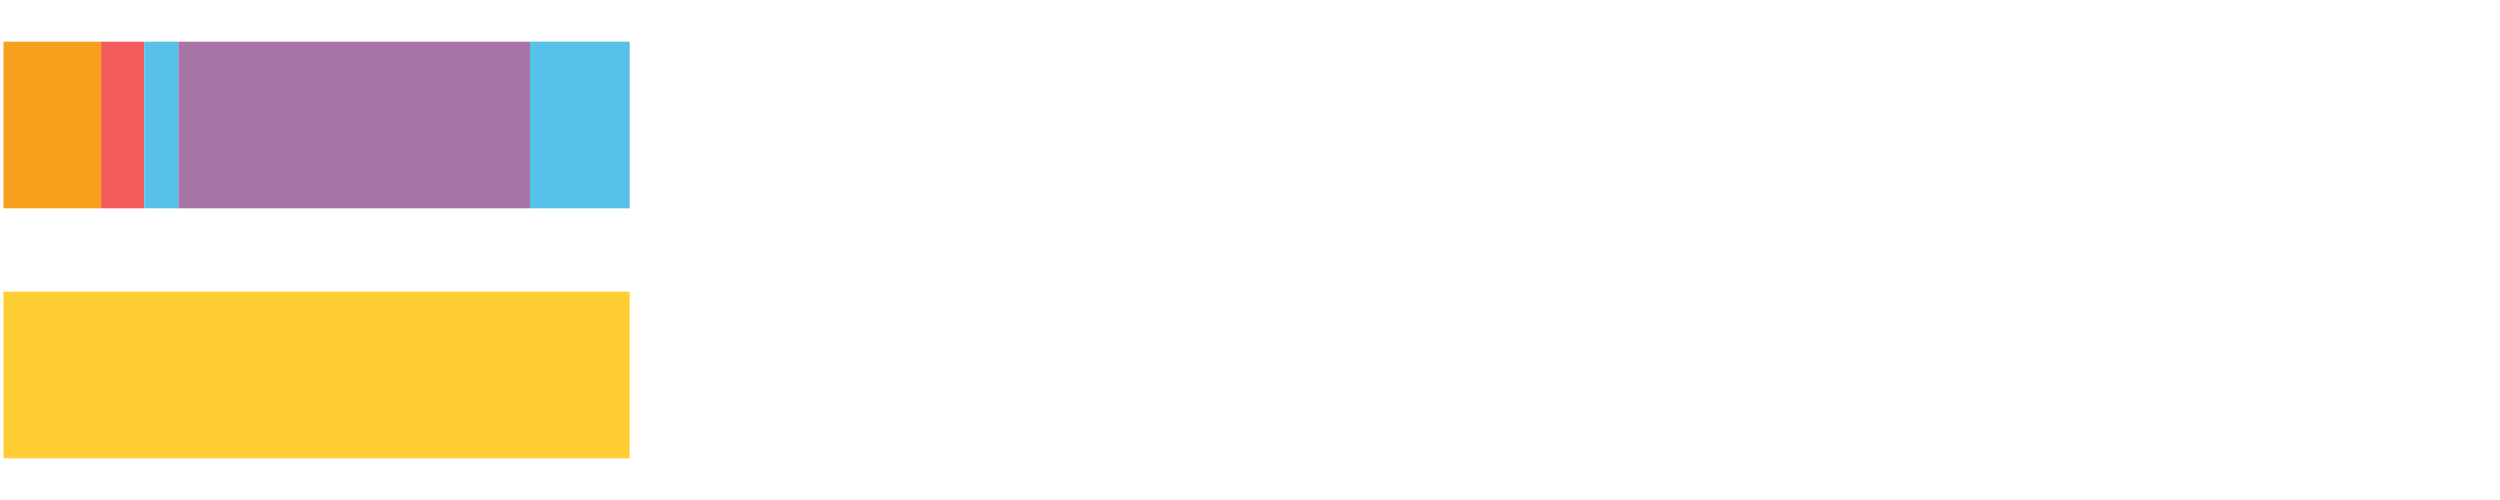 <?xml version="1.0" encoding="UTF-8"?>
<svg xmlns="http://www.w3.org/2000/svg" xmlns:xlink="http://www.w3.org/1999/xlink" width="1080pt" height="216pt" viewBox="0 0 1080 216" version="1.1">
<g><path style="stroke:none;fill-rule:nonzero;fill:#F99F1E;fill-opacity:1;" d="M 1.501 18 L 1.501 90 L 43.705 90 L 43.705 18 Z M 1.501 18"/><path style="stroke:none;fill-rule:nonzero;fill:#F15B5C;fill-opacity:1;" d="M 43.705 18 L 43.705 90 L 62.297 90 L 62.297 18 Z M 43.705 18"/><path style="stroke:none;fill-rule:nonzero;fill:#57C1E9;fill-opacity:1;" d="M 62.297 18 L 62.297 90 L 77.062 90 L 77.062 18 Z M 62.297 18"/><path style="stroke:none;fill-rule:nonzero;fill:#A776A6;fill-opacity:1;" d="M 77.062 18 L 77.062 90 L 228.963 90 L 228.963 18 Z M 77.062 18"/><path style="stroke:none;fill-rule:nonzero;fill:#57C1E9;fill-opacity:1;" d="M 228.963 18 L 228.963 90 L 272.025 90 L 272.025 18 Z M 228.963 18"/><path style="stroke:none;fill-rule:nonzero;fill:#FFCE34;fill-opacity:1;" d="M 1.501 126 L 1.501 198 L 272.025 198 L 272.025 126 Z M 1.501 126"/></g>
</svg>